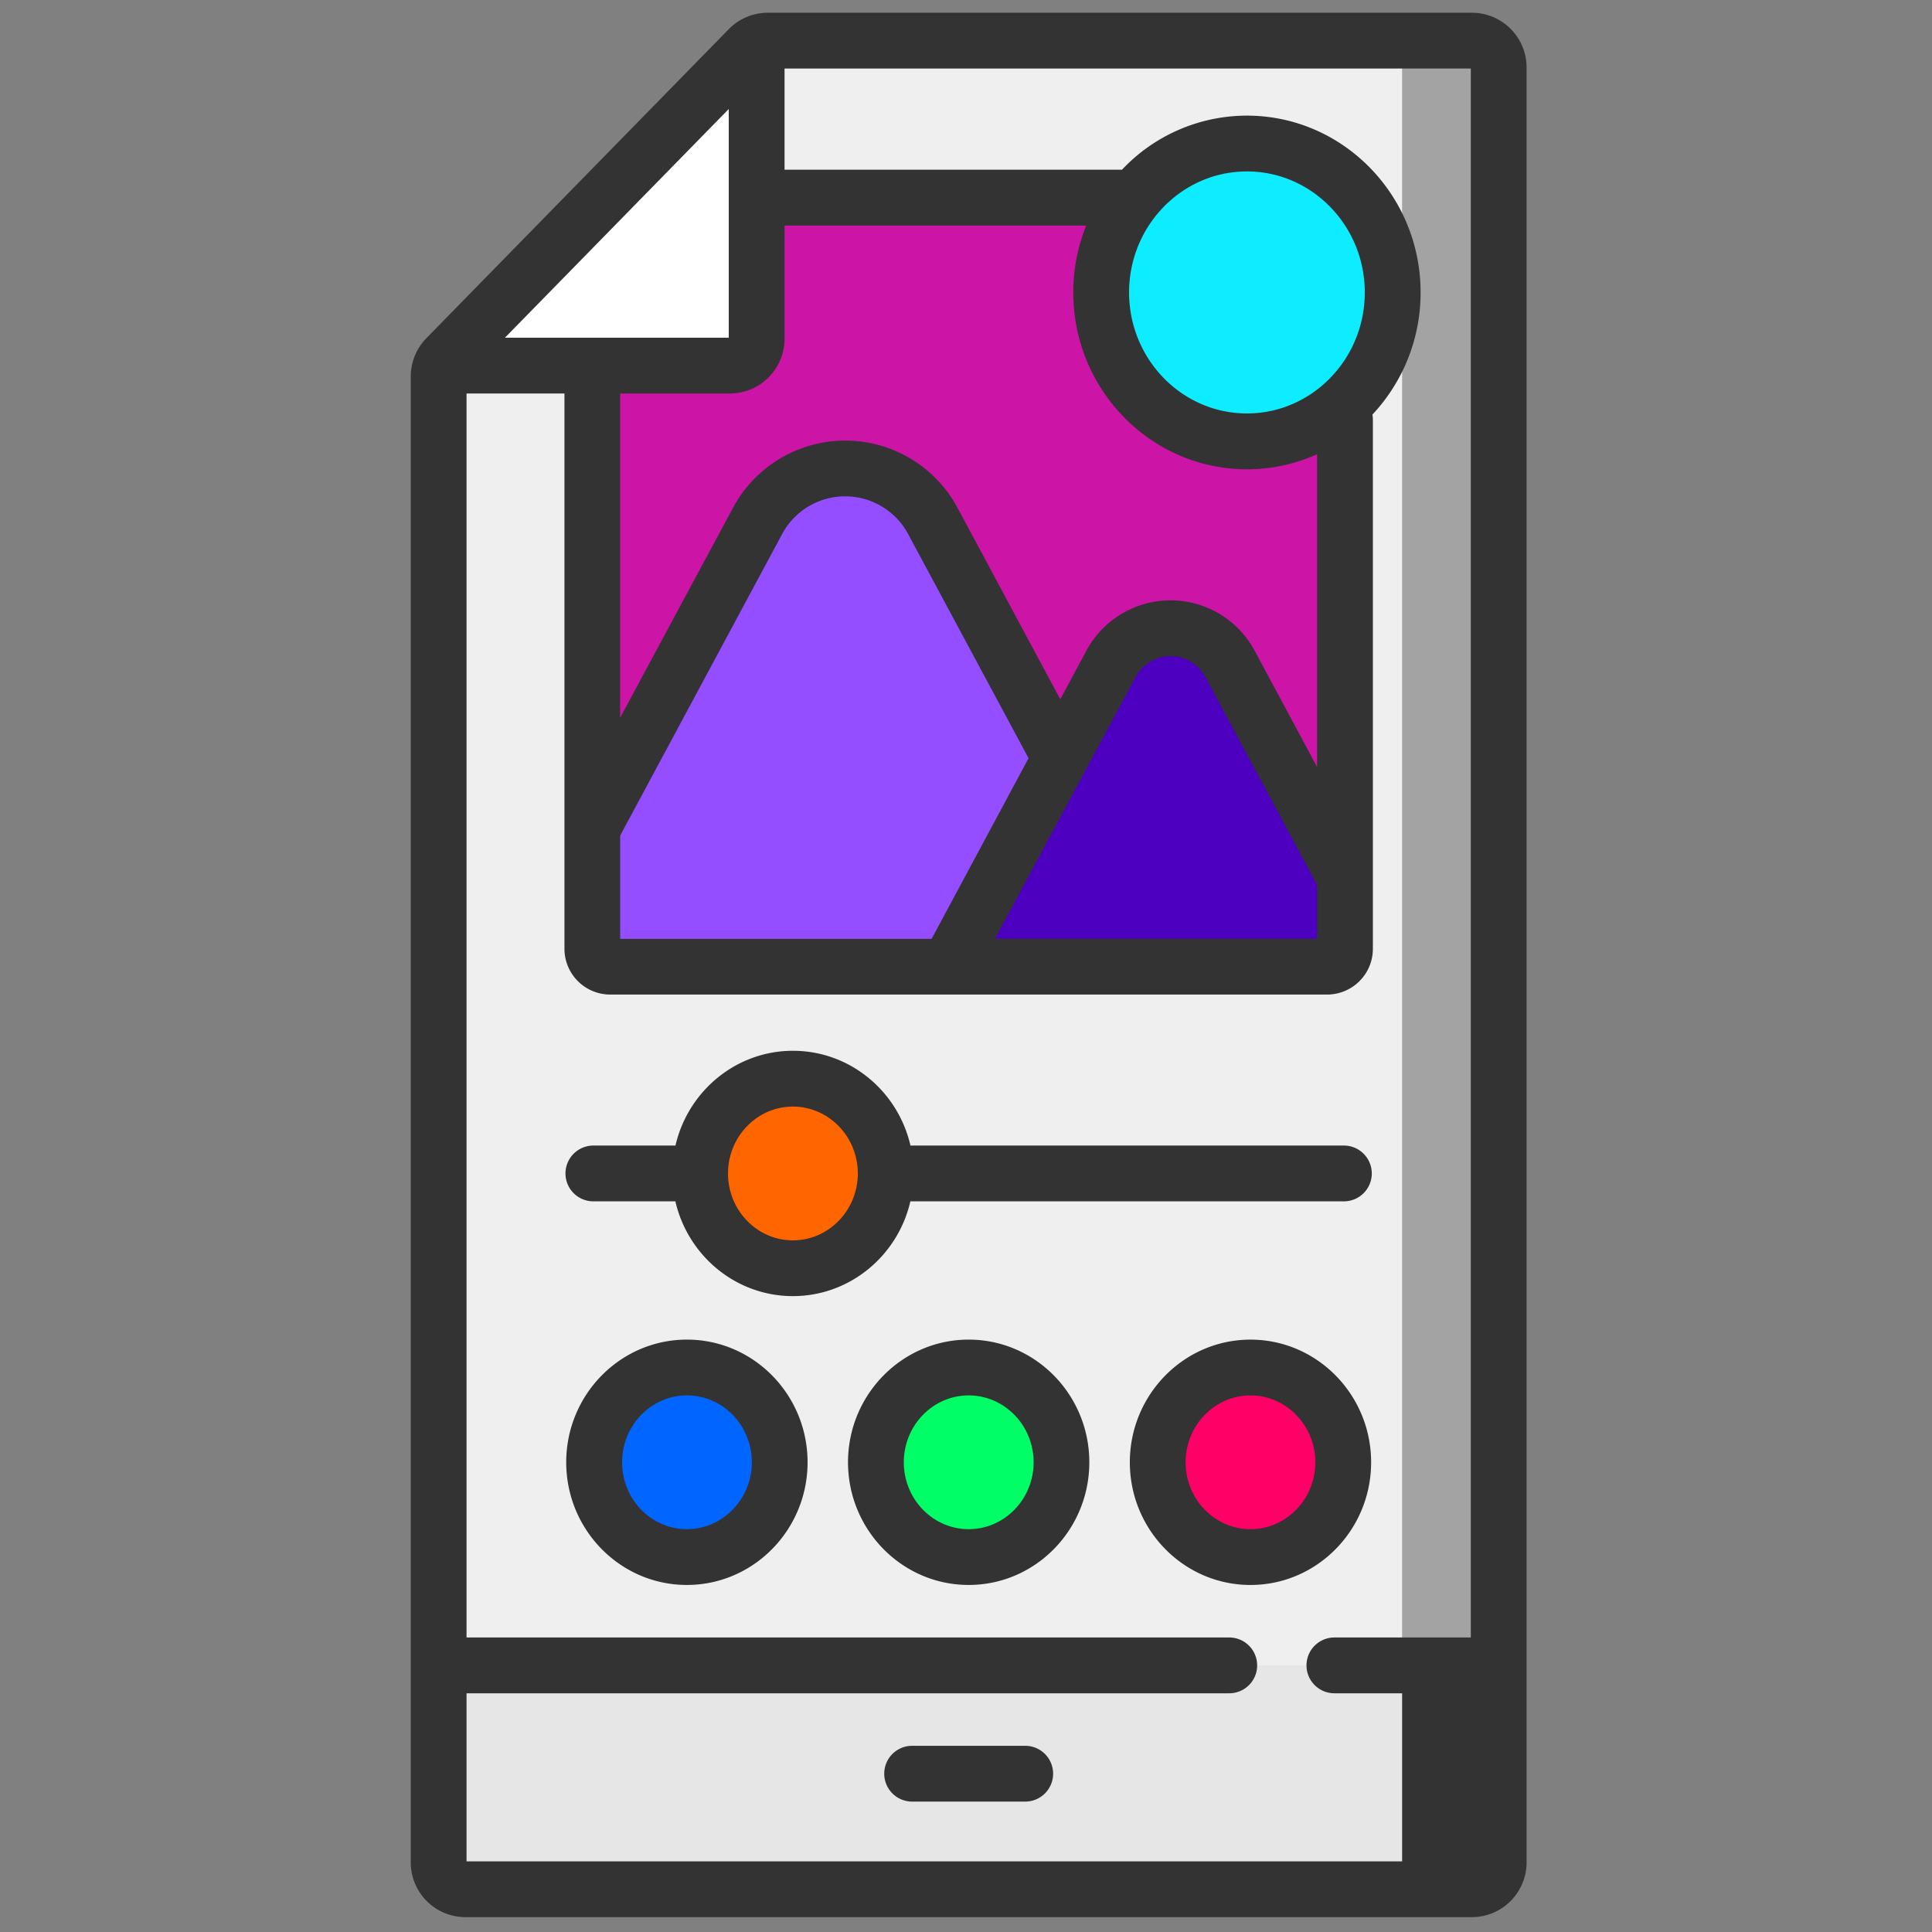 <?xml version="1.0" encoding="UTF-8"?> <svg xmlns="http://www.w3.org/2000/svg" width="1000" height="1000" viewBox="0 0 1000 1000"><rect x="0" y="0" width="1000" height="1000" fill="#808080" stroke="none"/><defs><style>.cls-1{isolation:isolate;}.cls-2{fill:#efefef;}.cls-15,.cls-3,.cls-9{fill:#333;}.cls-3{opacity:0.4;mix-blend-mode:difference;}.cls-4{fill:#cc14a6;}.cls-5{fill:#0dedff;}.cls-6{fill:#944dff;}.cls-7{fill:#4d00bf;}.cls-8{fill:#e6e6e6;}.cls-9{mix-blend-mode:soft-light;}.cls-10{fill:#fff;}.cls-11{fill:#f06;}.cls-12{fill:#0f6;}.cls-13{fill:#06f;}.cls-14{fill:#f60;}</style></defs><g class="cls-1"><g id="Layer_1" data-name="Layer 1"><path class="cls-2" d="M762,977.87H240.76a13.87,13.87,0,0,1-13.72-14V195a14.14,14.14,0,0,1,4-9.92l156.57-160a13.55,13.55,0,0,1,9.7-4.11H762a13.87,13.87,0,0,1,13.73,14v928.8a13.88,13.88,0,0,1-13.73,14Zm0,0"></path><path class="cls-3" d="M775.73,35.05v928.8a13.88,13.88,0,0,1-13.73,14H712a13.88,13.88,0,0,0,13.73-14V35.05A13.87,13.87,0,0,0,712,21h50a13.88,13.88,0,0,1,13.73,14Zm0,0"></path><path class="cls-4" d="M680.77,469.55H349a42.35,42.35,0,0,1-42.36-42.36V121.58a19.25,19.25,0,0,1,19.25-19.25H686.54a9.61,9.61,0,0,1,9.62,9.62v342.2a15.4,15.4,0,0,1-15.39,15.4Zm0,0"></path><path class="cls-5" d="M648.73,73.18c41.68,0,75.45,34.51,75.45,77.08s-33.77,77.09-75.45,77.09-75.43-34.51-75.43-77.09,33.77-77.08,75.43-77.08Zm0,0"></path><path class="cls-6" d="M306.6,493.38V428.87l85.29-158.81a51.48,51.48,0,0,1,91.18,0L606.76,500.38H313.45a6.93,6.93,0,0,1-6.85-7Zm0,0"></path><path class="cls-7" d="M605.85,325.18a35.23,35.23,0,0,1,31,18.73l59.34,110.5v39a6.93,6.93,0,0,1-6.85,7H490.85l84-156.47a35.22,35.22,0,0,1,31-18.73Zm0,0"></path><path class="cls-8" d="M775.73,862V963.84a13.87,13.87,0,0,1-13.73,14H240.76a13.87,13.87,0,0,1-13.72-14V862Zm0,0"></path><path class="cls-9" d="M775.73,862V963.84a13.87,13.87,0,0,1-13.73,14H712a13.87,13.87,0,0,0,13.73-14V862Zm0,0"></path><path class="cls-10" d="M377.93,189.23H228.29a13.6,13.6,0,0,1,2.77-4.11l156.57-160a13.73,13.73,0,0,1,4-2.83v152.9a13.87,13.87,0,0,1-13.71,14ZM647.24,707.82c-26.51,0-48,22-48,49s21.5,49.06,48,49.06,48-22,48-49.06-21.49-49-48-49Z"></path><g id="Layer_3" data-name="Layer 3"><path class="cls-11" d="M646.4,708.2c-26.52,0-48,22-48,49s21.5,49.06,48,49.06,48-22,48-49.06-21.5-49-48-49Z"></path></g><g id="Layer_3_copy" data-name="Layer 3 copy"><path class="cls-12" d="M504.13,708.2c-26.52,0-48,22-48,49s21.49,49.06,48,49.06,48-22,48-49.06-21.5-49-48-49Z"></path></g><g id="Layer_2" data-name="Layer 2"><path class="cls-13" d="M355.81,705.18c-26.51,0-48,22-48,49.05s21.5,49.06,48,49.06,48-22,48-49.06-21.5-49.05-48-49.05Z"></path></g><path class="cls-14" d="M458.4,607.37c0,27.1-21.49,49.06-48,49.06s-48-22-48-49.06,21.49-49,48-49,48,22,48,49Zm0,0"></path><path class="cls-15" d="M762,6.59H397.33a28.08,28.08,0,0,0-11.44,2.47l-.63.29A27.84,27.84,0,0,0,377.31,15L220.74,175a28.45,28.45,0,0,0-8.14,20V963.85a28.34,28.34,0,0,0,28.16,28.46H762a28.35,28.35,0,0,0,28.16-28.46V35.05A28.35,28.35,0,0,0,762,6.59ZM377.93,203.67a28.34,28.34,0,0,0,28.15-28.46V116.77H562.2a92.46,92.46,0,0,0-6.67,34.61c0,50.46,40.32,91.52,89.88,91.52a88,88,0,0,0,36.31-7.8V397l-32.18-59.92a49.4,49.4,0,0,0-87.38,0L548.8,361.94l-53-98.71a65.91,65.91,0,0,0-116.61,0L321,371.47V203.67Zm206.48-52.3c0-34.54,27.37-62.64,61-62.64s61,28.1,61,62.64S679.05,214,645.41,214s-61-28.1-61-62.65Zm3.2,199.37a20.53,20.53,0,0,1,36.49,0L681.72,458v27.9H515Zm-105.4,135.2H321V432.5l83.58-155.61a37,37,0,0,1,65.72,0l62.08,115.56ZM377.2,56.43V174.79H261.37ZM761.29,847.56H690.68a14.44,14.44,0,1,0,0,28.88h70.61v87H241.48v-87H636.26a14.44,14.44,0,0,0,0-28.88H241.48V203.67h50.68V491a23.71,23.71,0,0,0,23.58,23.78H687A23.7,23.7,0,0,0,710.6,491V454.67a5.23,5.23,0,0,0,0-.56V217.26a14.65,14.65,0,0,0-.24-2.67,92.12,92.12,0,0,0,24.94-63.22c0-50.47-40.32-91.52-89.89-91.52a88.86,88.86,0,0,0-64.68,28H406.08V35.47H761.29ZM355.53,693.38c-34.45,0-62.46,28.49-62.46,63.49s28,63.5,62.46,63.5S418,791.89,418,756.87s-28-63.49-62.45-63.49Zm0,98.11C337,791.49,322,776,322,756.88s15.06-34.62,33.58-34.62,33.57,15.53,33.57,34.62S374,791.49,355.53,791.49Zm145.86-98.11c-34.44,0-62.46,28.49-62.46,63.49s28,63.5,62.46,63.5,62.44-28.48,62.44-63.5-28-63.49-62.44-63.49Zm0,98.11c-18.52,0-33.58-15.53-33.58-34.61s15.06-34.62,33.58-34.62S535,737.79,535,756.88s-15.06,34.61-33.56,34.61Zm43.7,126.57a14.44,14.44,0,0,1-14.44,14.44H472.12a14.44,14.44,0,0,1,0-28.88h58.53a14.45,14.45,0,0,1,14.44,14.44ZM695.25,592.94h-224c-6.44-28.09-31.26-49.06-60.82-49.06s-54.37,21-60.81,49.06H307.51a14.44,14.44,0,1,0,0,28.87h42.07c6.44,28.07,31.26,49.06,60.81,49.06s54.38-21,60.82-49.06h224a14.44,14.44,0,1,0,0-28.87ZM410.39,642c-18.51,0-33.57-15.53-33.57-34.61s15.06-34.62,33.57-34.62S444,588.28,444,607.38,428.91,642,410.39,642Zm236.85,51.39c-34.43,0-62.44,28.49-62.44,63.49s28,63.5,62.44,63.5,62.45-28.48,62.45-63.49-28-63.5-62.45-63.5Zm0,98.11c-18.51,0-33.57-15.53-33.57-34.61s15.06-34.62,33.57-34.62,33.57,15.53,33.57,34.62-15.06,34.61-33.57,34.61Zm0,0"></path></g></g></svg> 